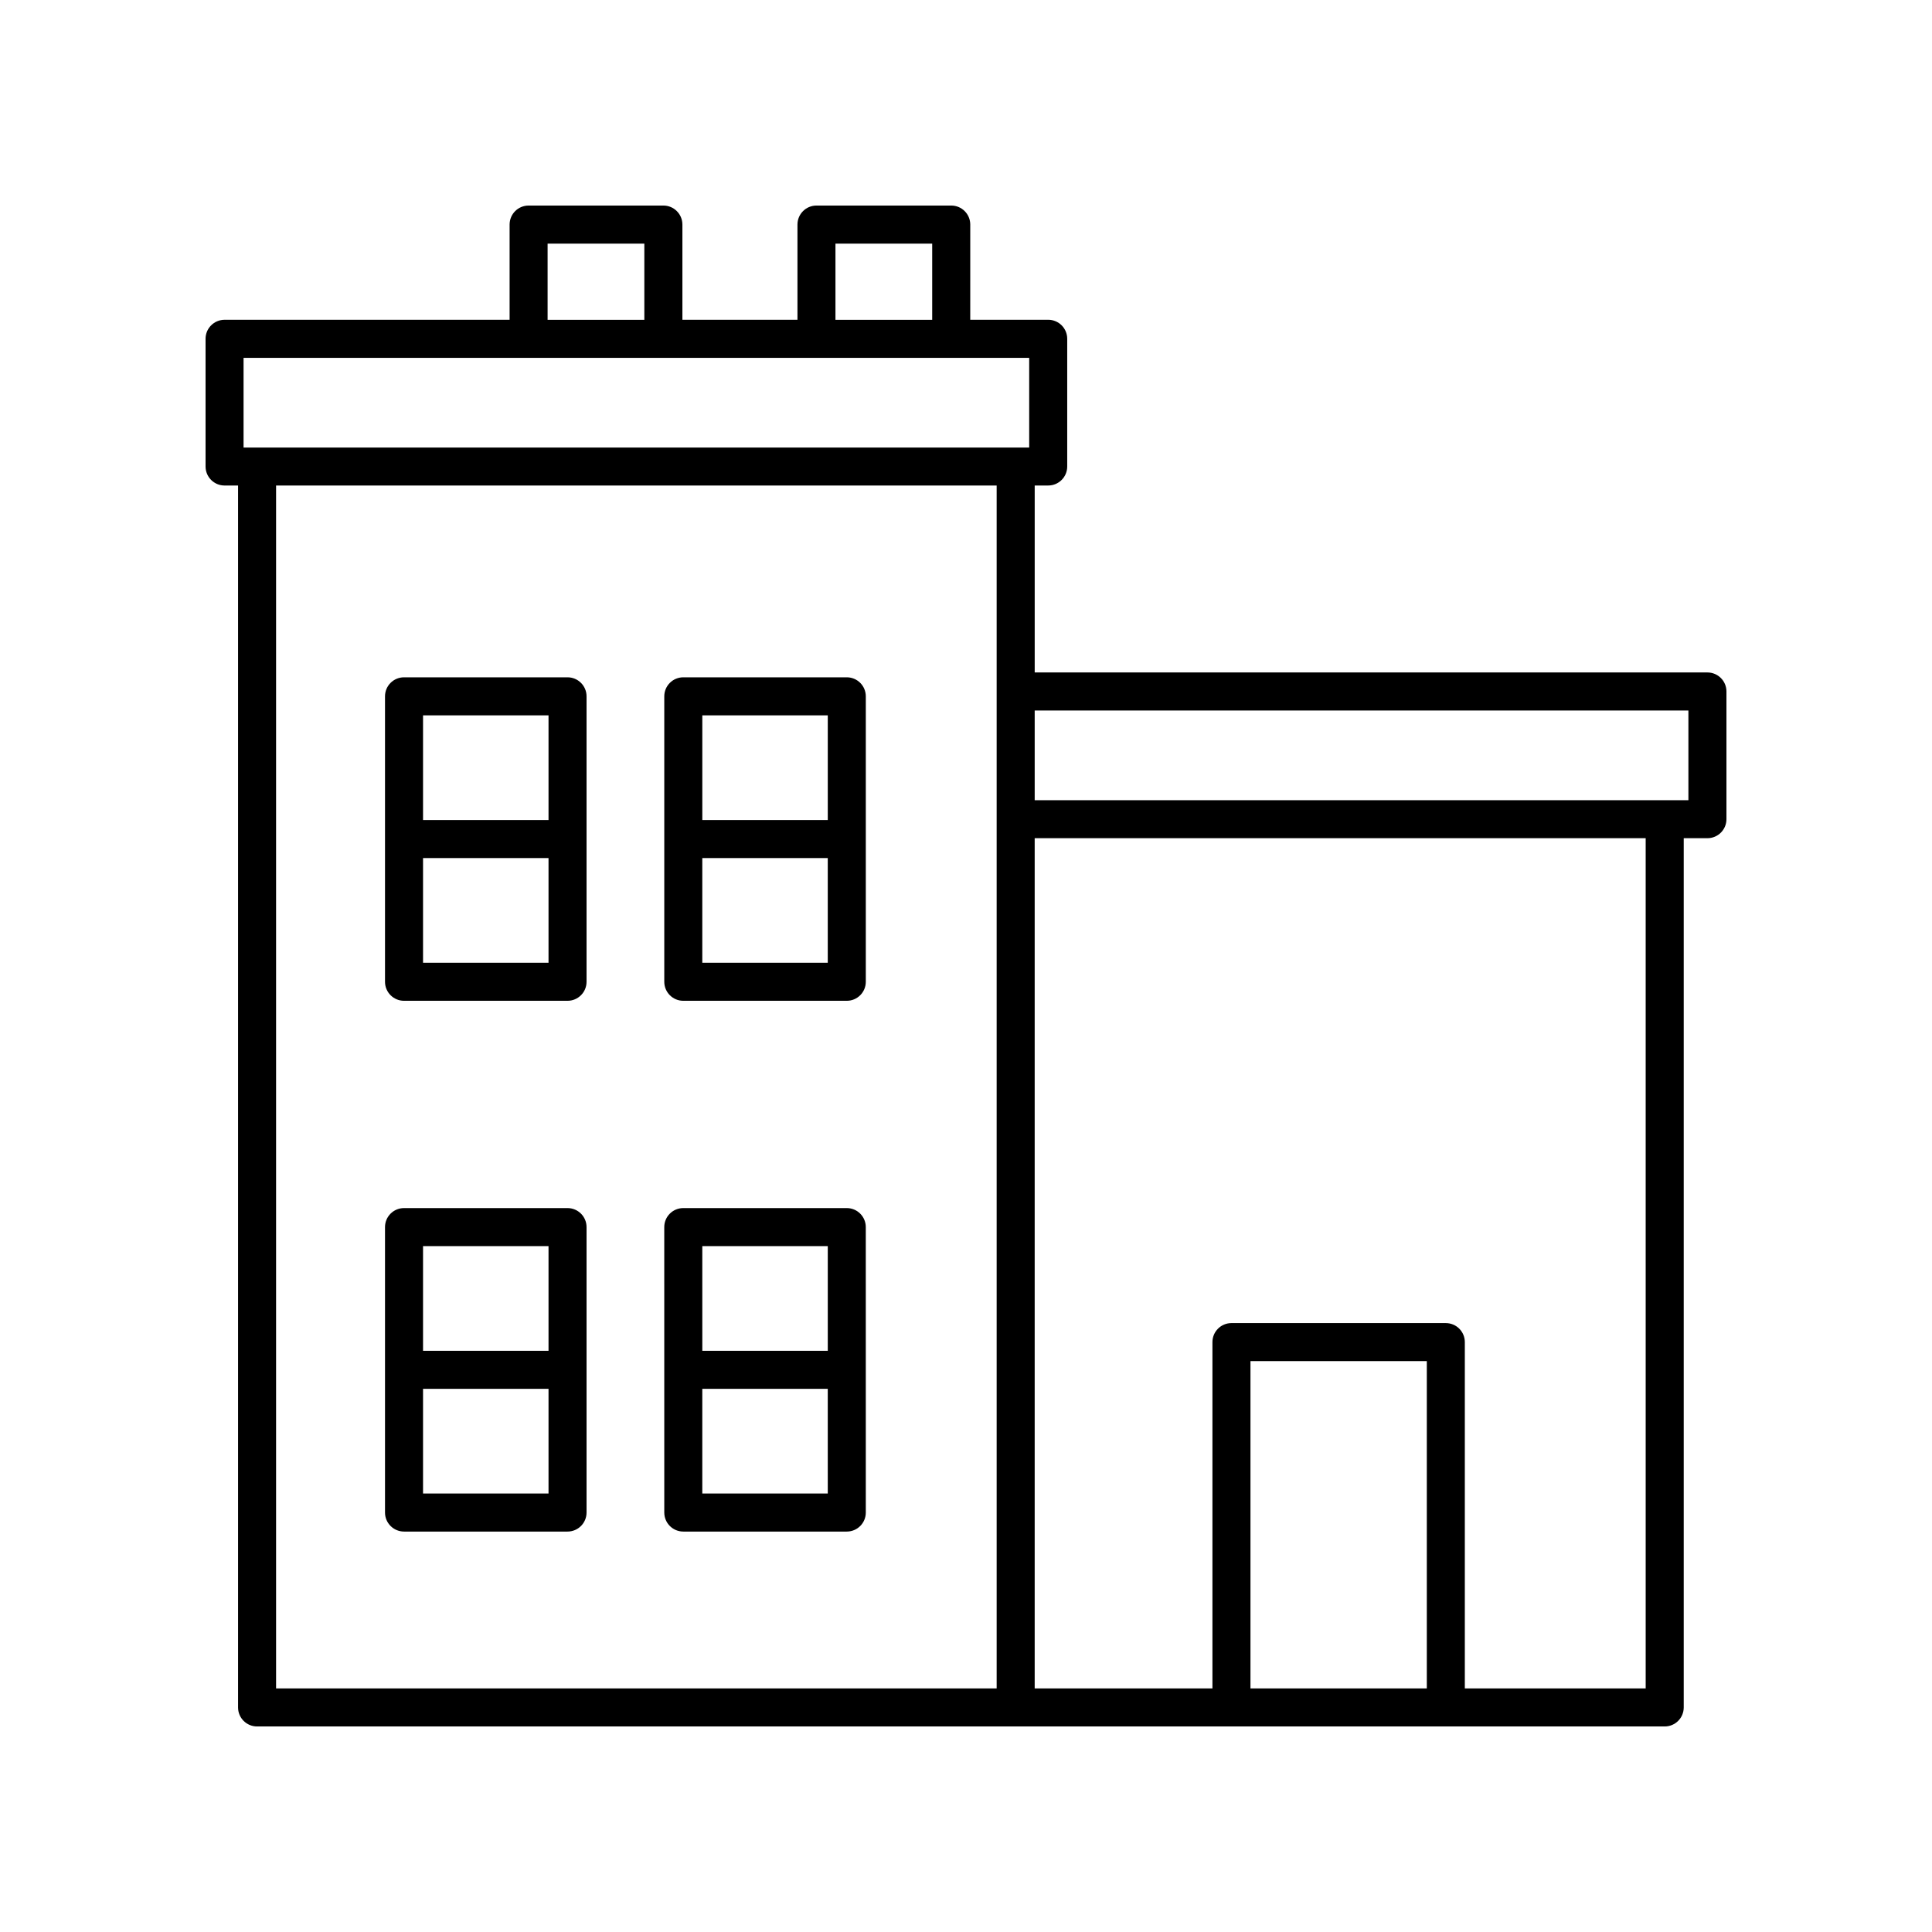 <?xml version="1.0" encoding="UTF-8"?>
<!-- The Best Svg Icon site in the world: iconSvg.co, Visit us! https://iconsvg.co -->
<svg fill="#000000" width="800px" height="800px" version="1.1" viewBox="144 144 512 512" xmlns="http://www.w3.org/2000/svg">
 <g>
  <path d="m251.07 549.88h43.332c2.781 0 5.039-2.254 5.039-5.039v-75.648c0-2.781-2.254-5.039-5.039-5.039h-43.332c-2.781 0-5.039 2.254-5.039 5.039v75.648c0 2.781 2.258 5.039 5.039 5.039zm5.039-10.078v-27.75h33.254v27.75zm33.254-65.574v27.75h-33.254v-27.75z"/>
  <path d="m325.08 549.88h43.328c2.781 0 5.039-2.254 5.039-5.039l-0.004-75.648c0-2.781-2.254-5.039-5.039-5.039h-43.328c-2.781 0-5.039 2.254-5.039 5.039l0.004 75.648c0 2.781 2.254 5.039 5.039 5.039zm5.035-10.078v-27.75h33.25l0.004 27.75zm33.254-65.574v27.75h-33.25l-0.004-27.75z"/>
  <path d="m251.07 409.22h43.332c2.781 0 5.039-2.254 5.039-5.039v-75.648c0-2.781-2.254-5.039-5.039-5.039h-43.332c-2.781 0-5.039 2.254-5.039 5.039v75.648c0 2.781 2.258 5.039 5.039 5.039zm5.039-10.078v-27.75h33.254v27.75zm33.254-65.57v27.75h-33.254v-27.75z"/>
  <path d="m325.08 409.22h43.328c2.781 0 5.039-2.254 5.039-5.039v-75.648c0-2.781-2.254-5.039-5.039-5.039h-43.328c-2.781 0-5.039 2.254-5.039 5.039v75.648c0 2.781 2.254 5.039 5.039 5.039zm5.035-10.078v-27.75h33.25v27.75zm33.254-65.57v27.75h-33.25v-27.75z"/>
  <path d="m203.51 272.67h3.578v323.82c0 2.781 2.254 5.039 5.039 5.039h373.04c2.781 0 5.039-2.254 5.039-5.039v-230.36h6.281c2.781 0 5.039-2.254 5.039-5.039v-33.844c0-2.781-2.254-5.039-5.039-5.039h-178.28v-49.543h3.578c2.781 0 5.039-2.254 5.039-5.039v-33.844c0-2.781-2.254-5.039-5.039-5.039h-20.66l0.004-25.23c0-2.781-2.254-5.039-5.039-5.039h-35.715c-2.781 0-5.039 2.254-5.039 5.039v25.23l-30.492 0.004v-25.234c0-2.781-2.254-5.039-5.039-5.039h-35.715c-2.781 0-5.039 2.254-5.039 5.039v25.23l-75.535 0.004c-2.781 0-5.039 2.254-5.039 5.039v33.844c0.004 2.781 2.258 5.039 5.039 5.039zm318.61 318.78h-46.734v-86.738h46.734zm58.004 0h-47.93v-91.777c0-2.781-2.254-5.039-5.039-5.039h-56.809c-2.781 0-5.039 2.254-5.039 5.039v91.777h-47.105v-225.32h161.92zm11.32-259.16v23.77h-173.24v-23.77zm-183.32 259.16h-190.96v-318.78h190.96zm-42.719-382.89h25.637v20.195h-25.637zm-76.285 0h25.637v20.195h-25.637zm-80.574 30.27h208.2v23.77h-208.2z"/>
 </g>
</svg>